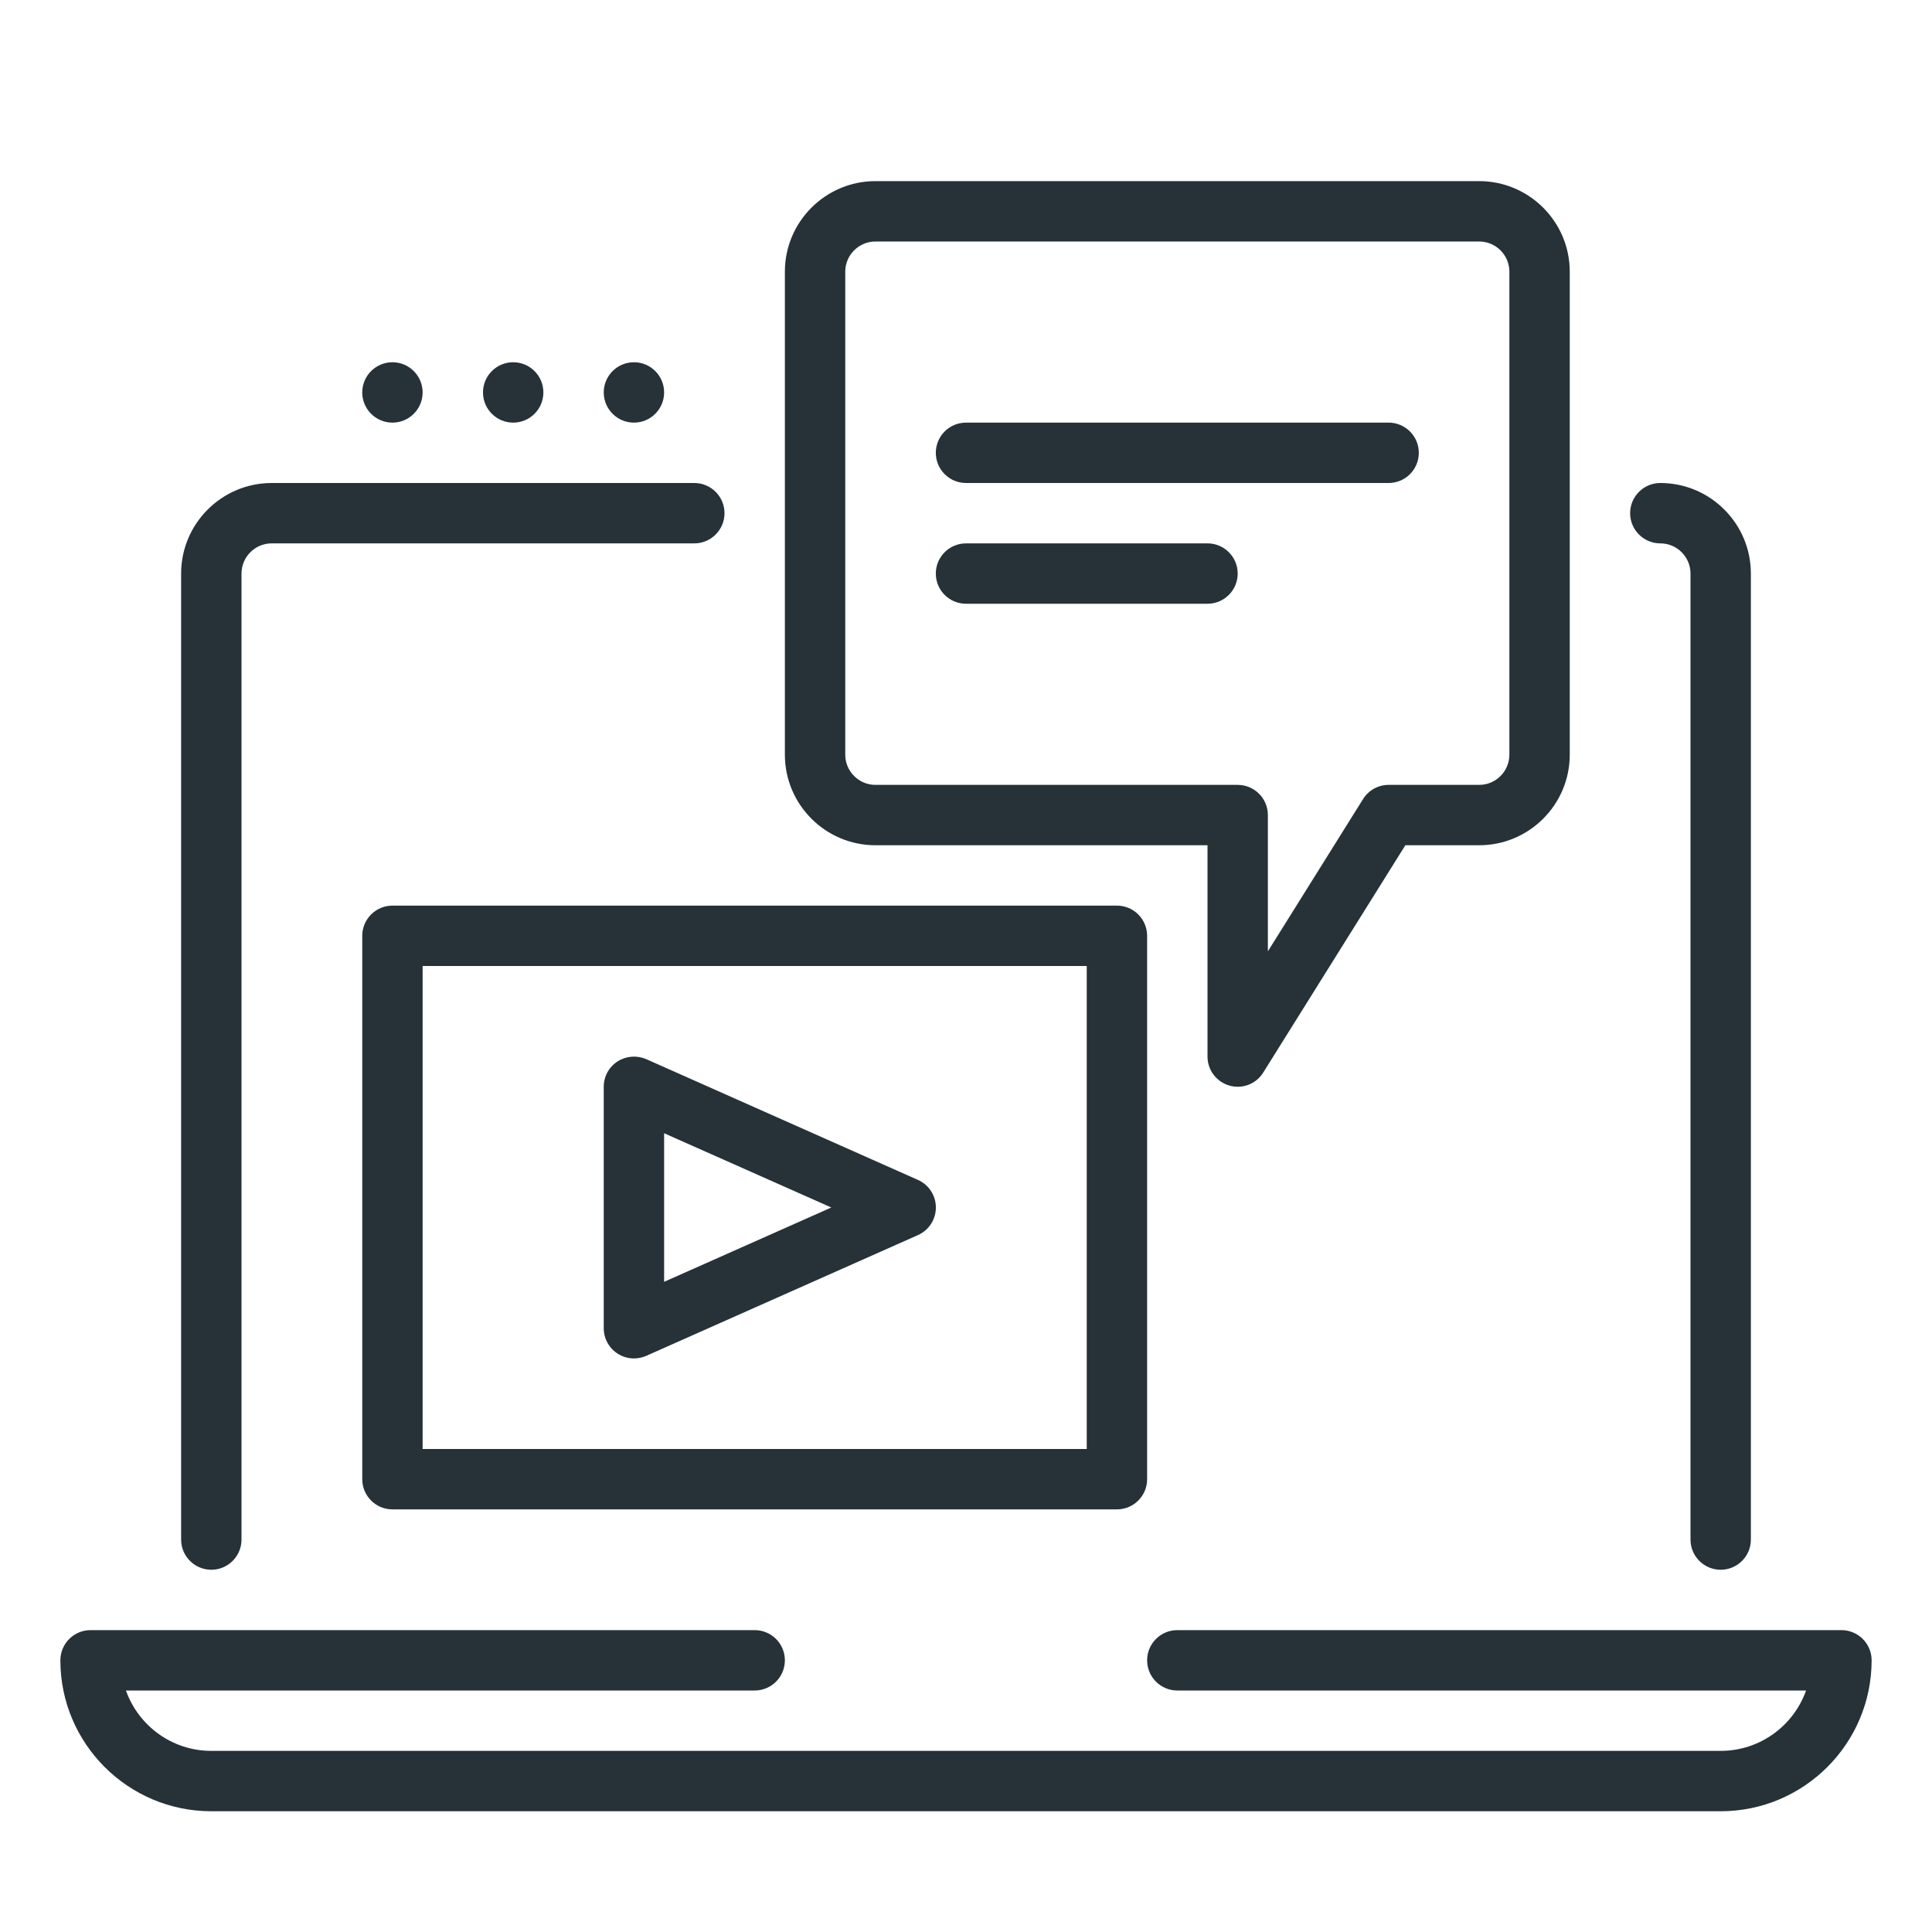 <?xml version="1.0" encoding="utf-8"?>
<!-- Generator: Adobe Illustrator 16.0.0, SVG Export Plug-In . SVG Version: 6.00 Build 0)  -->
<!DOCTYPE svg PUBLIC "-//W3C//DTD SVG 1.1//EN" "http://www.w3.org/Graphics/SVG/1.1/DTD/svg11.dtd">
<svg version="1.1" id="Layer_1" xmlns="http://www.w3.org/2000/svg" xmlns:xlink="http://www.w3.org/1999/xlink" x="0px" y="0px"
	 width="32px" height="32px" viewBox="0 0 32 32" enable-background="new 0 0 32 32" xml:space="preserve">
<g id="digital_marketing_1_">
	<g>
		<g id="security_2_">
			<g>
				<g>
					<g>
						<g>
							<g>
								<path fill="#263238" d="M3.5,30h25c1.379,0,2.5-1.121,2.5-2.5c0-0.276-0.224-0.5-0.5-0.5h-11c-0.276,0-0.5,0.224-0.5,0.5
									s0.224,0.5,0.5,0.5h10.414c-0.206,0.582-0.762,1-1.414,1h-25c-0.652,0-1.208-0.418-1.414-1H12.5c0.276,0,0.5-0.224,0.5-0.5
									S12.776,27,12.5,27h-11C1.224,27,1,27.224,1,27.5C1,28.879,2.121,30,3.5,30z"/>
							</g>
						</g>
					</g>
					<g>
						<g>
							<g>
								<g>
									<path fill="#263238" d="M28.5,26c-0.276,0-0.5-0.224-0.5-0.5v-16C28,9.225,27.776,9,27.5,9C27.224,9,27,8.776,27,8.5
										S27.224,8,27.5,8C28.327,8,29,8.673,29,9.5v16C29,25.776,28.776,26,28.5,26z"/>
								</g>
							</g>
							<g>
								<g>
									<path fill="#263238" d="M3.5,26C3.224,26,3,25.776,3,25.5v-16C3,8.673,3.673,8,4.5,8h7C11.776,8,12,8.224,12,8.5
										S11.776,9,11.5,9h-7C4.224,9,4,9.225,4,9.5v16C4,25.776,3.776,26,3.5,26z"/>
								</g>
							</g>
						</g>
					</g>
				</g>
			</g>
		</g>
	</g>
	<g>
		<g>
			<path fill="#263238" d="M18.5,25h-12C6.224,25,6,24.776,6,24.5v-9C6,15.224,6.224,15,6.5,15h12c0.276,0,0.5,0.224,0.5,0.5v9
				C19,24.776,18.776,25,18.5,25z M7,24h11v-8H7V24z"/>
		</g>
	</g>
	<g>
		<g>
			<path fill="#263238" d="M20.5,18c-0.046,0-0.092-0.006-0.138-0.02C20.148,17.919,20,17.723,20,17.5V14h-5.5
				c-0.827,0-1.5-0.673-1.5-1.5v-8C13,3.673,13.673,3,14.5,3h10C25.327,3,26,3.673,26,4.5v8c0,0.827-0.673,1.5-1.5,1.5h-1.223
				l-2.354,3.765C20.831,17.914,20.669,18,20.5,18z M14.5,4C14.224,4,14,4.225,14,4.5v8c0,0.275,0.224,0.5,0.5,0.5h6
				c0.276,0,0.5,0.224,0.5,0.5v2.257l1.576-2.521C22.667,13.089,22.828,13,23,13h1.5c0.276,0,0.5-0.225,0.5-0.5v-8
				C25,4.225,24.776,4,24.5,4H14.5z"/>
		</g>
	</g>
	<g>
		<g>
			<path fill="#263238" d="M10.5,22.5c-0.095,0-0.19-0.027-0.272-0.081C10.085,22.327,10,22.169,10,22v-4
				c0-0.169,0.085-0.327,0.228-0.419s0.321-0.105,0.476-0.038l4.5,2c0.181,0.08,0.297,0.26,0.297,0.457s-0.116,0.377-0.297,0.457
				l-4.5,2C10.638,22.485,10.569,22.5,10.5,22.5z M11,18.77v2.461L13.769,20L11,18.77z"/>
		</g>
	</g>
	<g>
		<g>
			<circle fill="#263238" cx="10.5" cy="6.5" r="0.5"/>
		</g>
		<g>
			<circle fill="#263238" cx="8.5" cy="6.5" r="0.5"/>
		</g>
		<g>
			<circle fill="#263238" cx="6.5" cy="6.5" r="0.5"/>
		</g>
	</g>
	<g>
		<g>
			<path fill="#263238" d="M20,10h-4c-0.276,0-0.5-0.224-0.5-0.5S15.724,9,16,9h4c0.276,0,0.5,0.224,0.5,0.5S20.276,10,20,10z"/>
		</g>
	</g>
	<g>
		<g>
			<path fill="#263238" d="M23,8h-7c-0.276,0-0.5-0.224-0.5-0.5S15.724,7,16,7h7c0.276,0,0.5,0.224,0.5,0.5S23.276,8,23,8z"/>
		</g>
	</g>
</g>
</svg>
